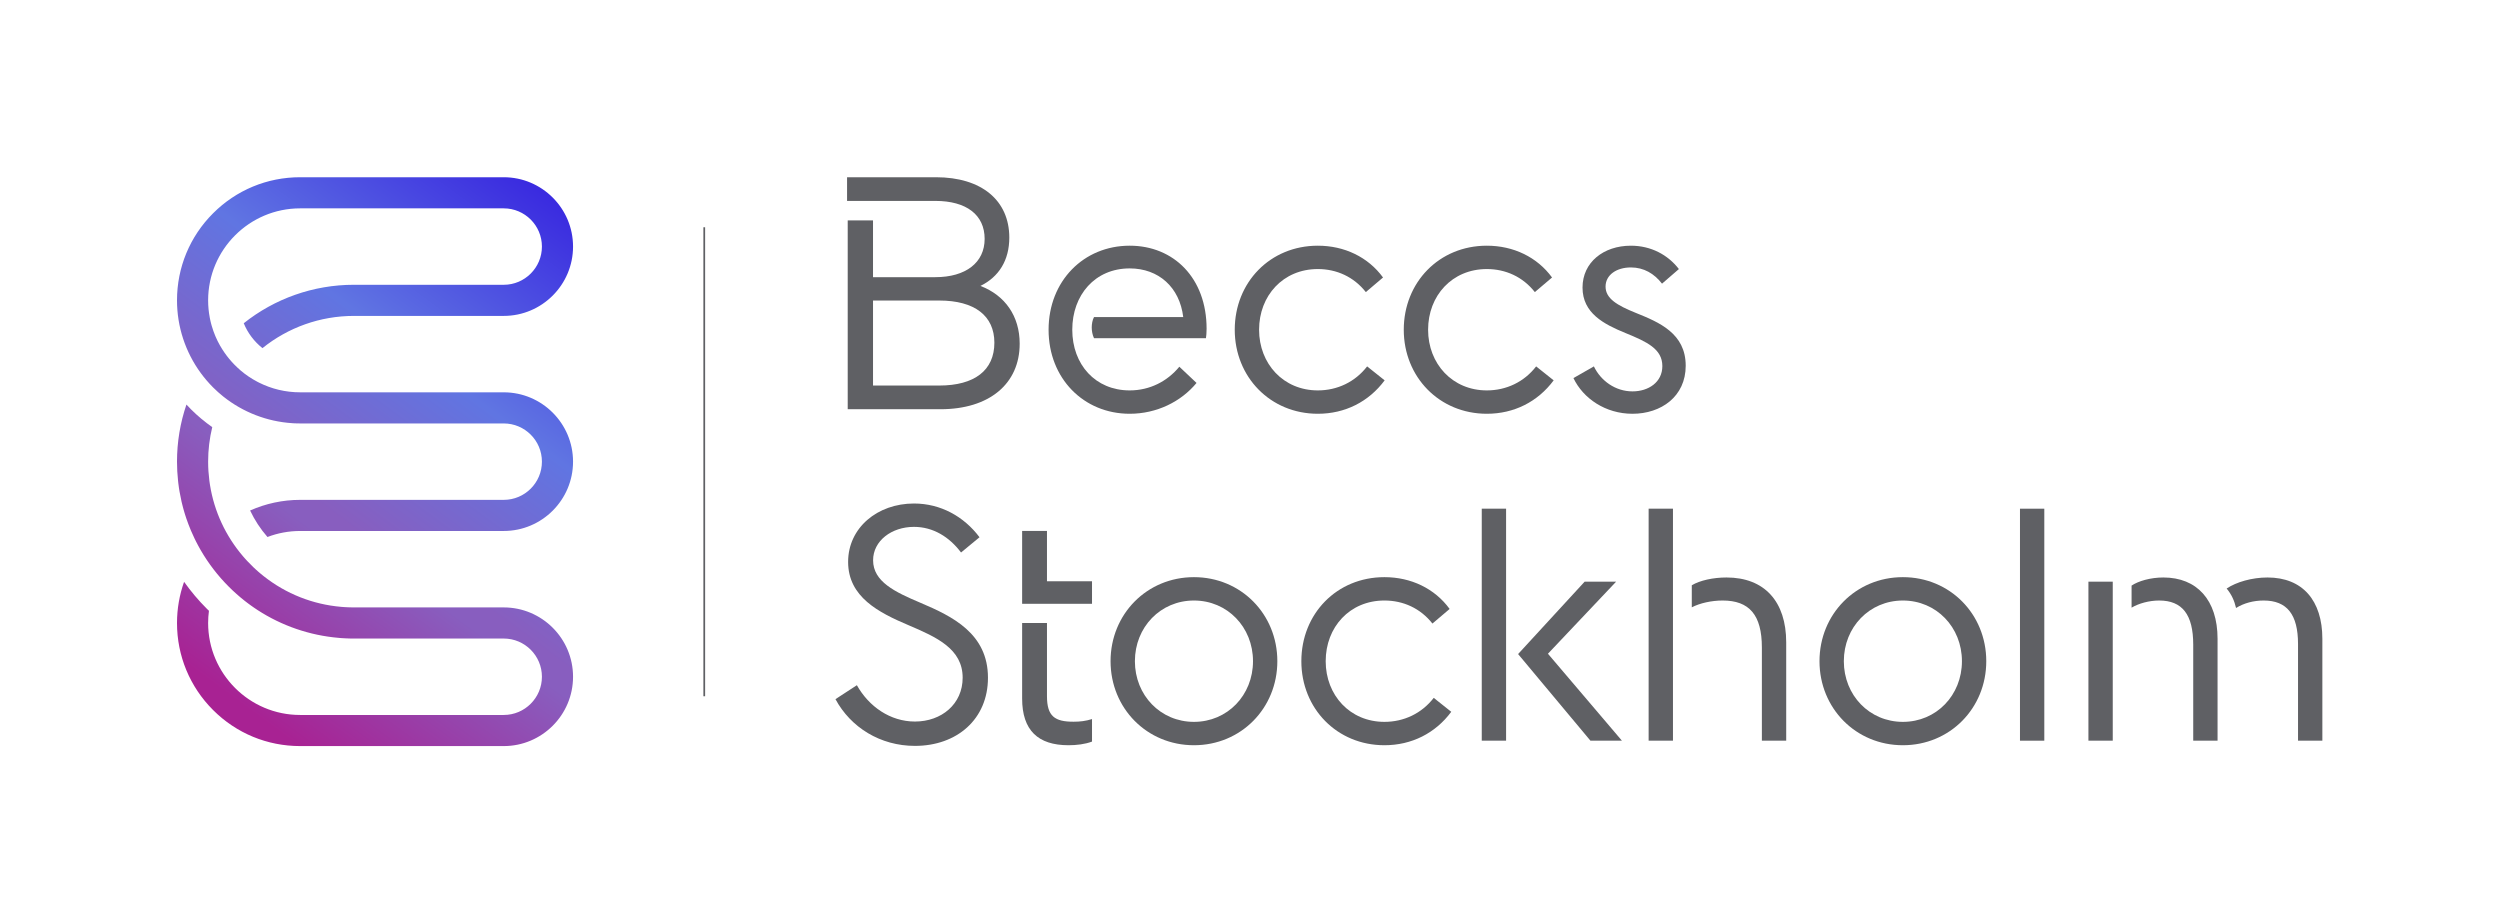 <?xml version="1.0" encoding="UTF-8" standalone="no"?>
<!-- Created with Inkscape (http://www.inkscape.org/) -->

<svg
   version="1.1"
   id="svg2"
   width="1430.627"
   height="528.227"
   viewBox="0 0 1430.627 528.227"
   sodipodi:docname="Beccs-lockup_Small-sizes_Pos_RGB 2.eps"
   xmlns:inkscape="http://www.inkscape.org/namespaces/inkscape"
   xmlns:sodipodi="http://sodipodi.sourceforge.net/DTD/sodipodi-0.dtd"
   xmlns="http://www.w3.org/2000/svg"
   xmlns:svg="http://www.w3.org/2000/svg">
  <defs
     id="defs6">
    <clipPath
       clipPathUnits="userSpaceOnUse"
       id="clipPath18">
      <path
         d="M 2162.45,1355.14 H 1519.2 c -5.67,0 -11.34,0.13 -17.04,0.24 -1.3,0.05 -2.65,0.09 -3.88,0.14 -4.53,0.17 -9.04,0.38 -13.53,0.59 -1.13,0.04 -2.22,0.11 -3.34,0.2 -4.89,0.25 -9.82,0.54 -14.76,1.03 -0.46,0.04 -0.97,0.08 -1.47,0.13 -122.32,10.41 -237.35,56 -333.28,131.86 -0.99,0.77 -1.89,1.56 -2.87,2.32 -2.95,2.41 -6.04,4.81 -8.97,7.3 -2.03,1.7 -4.09,3.37 -6.1,5.15 -1.79,1.47 -3.56,3.07 -5.34,4.58 -2.69,2.3 -5.33,4.69 -8.01,7.14 -1.05,0.89 -1.98,1.77 -2.95,2.65 -3.25,2.96 -6.35,5.87 -9.49,8.78 -0.3,0.25 -0.54,0.54 -0.82,0.84 -8.86,8.44 -17.37,17.09 -25.73,26.01 -1.49,1.61 -2.94,3.14 -4.34,4.74 -1.71,1.82 -3.35,3.67 -5.04,5.53 -2.57,2.82 -5.08,5.79 -7.61,8.64 -0.66,0.83 -1.36,1.6 -1.98,2.35 -74.396,87.18 -122.67,191.57 -140.888,303.64 -0.285,1.5 -0.5,3.1 -0.711,4.64 -0.297,1.83 -0.613,3.63 -0.863,5.44 -0.442,3.48 -1.012,7.01 -1.461,10.5 0,0.18 -0.028,0.31 -0.067,0.5 h 0.039 c -3.429,26.62 -5.219,53.63 -5.219,80.77 0,50.42 6.008,100.1 17.708,148.23 -32.188,22.43 -62.602,47.82 -90.969,76.12 -6.821,6.84 -13.406,13.72 -19.875,20.78 -26.684,-78.27 -40.473,-160.91 -40.473,-245.13 0,-27.73 1.559,-55.22 4.531,-82.51 0.395,-3.27 0.68,-6.54 1.082,-9.78 0.145,-1.48 0.356,-2.93 0.571,-4.32 0.332,-2.83 0.648,-5.57 1.09,-8.28 0.261,-1.86 0.511,-3.69 0.738,-5.51 0.383,-2.26 0.695,-4.58 1.039,-6.89 0.336,-2.15 0.703,-4.36 1.074,-6.55 0.258,-1.66 0.551,-3.39 0.817,-5.07 2.453,-14.14 5.3,-28.18 8.441,-42.17 0.226,-0.93 0.465,-1.99 0.723,-2.93 0.668,-2.9 1.41,-5.8 2.125,-8.76 0.316,-1.36 0.679,-2.69 1.007,-4.01 0.653,-2.74 1.364,-5.36 2.051,-8.05 0.461,-1.6 0.863,-3.24 1.285,-4.85 0.696,-2.44 1.399,-4.85 2.024,-7.33 0.57,-1.89 1.086,-3.84 1.691,-5.78 0.61,-2.15 1.219,-4.3 1.852,-6.38 0.781,-2.43 1.496,-4.84 2.23,-7.2 0.543,-1.73 1.063,-3.38 1.586,-5.06 1.113,-3.42 2.238,-6.88 3.367,-10.25 0.262,-0.67 0.469,-1.36 0.633,-2.04 5.934,-17.36 12.469,-34.57 19.676,-51.64 0.066,-0.13 0.148,-0.31 0.184,-0.48 4.628,-10.84 9.414,-21.58 14.597,-32.17 0.426,-0.97 0.848,-1.91 1.336,-2.88 1.918,-3.91 3.856,-7.8 5.746,-11.63 0.762,-1.42 1.5,-2.87 2.227,-4.3 2.129,-4.18 4.25,-8.18 6.461,-12.31 1.484,-2.67 2.914,-5.36 4.394,-7.98 0.801,-1.47 1.559,-2.95 2.399,-4.37 1.672,-3 3.351,-5.91 5.066,-8.91 33.02,-56.94 73.238,-109.35 120.406,-156.49 21.65,-21.65 44.36,-41.81 68.11,-60.53 0.44,-0.33 0.95,-0.7 1.43,-1.11 4.19,-3.28 8.39,-6.54 12.68,-9.68 1.11,-0.86 2.27,-1.74 3.34,-2.46 2.93,-2.22 5.96,-4.43 8.91,-6.53 2.65,-1.9 5.31,-3.76 7.97,-5.6 1.9,-1.41 3.94,-2.77 6,-4.19 4.31,-2.92 8.58,-5.81 12.97,-8.65 0.68,-0.49 1.36,-1.01 2.13,-1.47 103.66,-67.26 223.19,-108.82 348.88,-119.43 0.93,-0.14 1.81,-0.23 2.78,-0.26 2.84,-0.21 5.66,-0.46 8.49,-0.67 4.2,-0.25 8.38,-0.5 12.6,-0.74 1.83,-0.09 3.63,-0.19 5.44,-0.28 5.02,-0.2 10.08,-0.45 15.16,-0.59 0.83,-0.04 1.74,-0.04 2.59,-0.08 5.79,-0.08 11.56,-0.17 17.4,-0.17 h 450.87 192.38 c 90.48,0 164.01,-73.64 164.01,-164.06 0,-90.458 -73.53,-164.048 -164.01,-164.048 h -874.08 c -217.73,0 -394.89,177.178 -394.89,394.918 0,17.61 1.247,35.04 3.54,52.25 -3.098,2.96 -6.204,5.82 -9.172,8.93 -35.973,35.9 -68.532,74.5 -97.567,115.48 -19.898,-56.21 -30.41,-115.94 -30.41,-176.66 0,-141.15 54.996,-273.83 154.824,-373.699 99.805,-99.821 232.545,-154.77 373.675,-154.77 h 874.08 c 164.12,0 297.61,133.508 297.61,297.599 0,164.15 -133.49,297.67 -297.61,297.67"
         id="path16" />
    </clipPath>
    <linearGradient
       x1="0"
       y1="0"
       x2="1"
       y2="0"
       gradientUnits="userSpaceOnUse"
       gradientTransform="matrix(1553.7,2099.71,2099.71,-1553.7,1102.61,879.76)"
       spreadMethod="pad"
       id="linearGradient34">
      <stop
         style="stop-opacity:1;stop-color:#a82293"
         offset="0"
         id="stop20" />
      <stop
         style="stop-opacity:1;stop-color:#a82293"
         offset="0.002"
         id="stop22" />
      <stop
         style="stop-opacity:1;stop-color:#885ebf"
         offset="0.33"
         id="stop24" />
      <stop
         style="stop-opacity:1;stop-color:#885ebf"
         offset="0.369"
         id="stop26" />
      <stop
         style="stop-opacity:1;stop-color:#6075e2"
         offset="0.66"
         id="stop28" />
      <stop
         style="stop-opacity:1;stop-color:#6075e2"
         offset="0.661"
         id="stop30" />
      <stop
         style="stop-opacity:1;stop-color:#3a2be0"
         offset="1"
         id="stop32" />
    </linearGradient>
    <clipPath
       clipPathUnits="userSpaceOnUse"
       id="clipPath44">
      <path
         d="m 2162.45,2278.5 h -874.08 c -63.43,0 -123.44,15.02 -176.63,41.74 -1.22,0.65 -2.36,1.26 -3.58,1.88 -1.09,0.59 -2.23,1.13 -3.38,1.7 -25.99,13.63 -50.46,30.18 -73.04,49.41 0.07,0.09 0.07,0.14 0.17,0.14 -34.543,29.6 -63.937,65.02 -86.601,104.73 -0.067,-0.02 -0.098,-0.09 -0.098,-0.15 -15.465,27.09 -27.59,55.89 -36.234,85.85 -0.325,1.27 -0.719,2.63 -1.118,3.94 -0.504,2 -1.121,4.02 -1.586,5.96 -0.753,2.95 -1.511,5.93 -2.246,8.87 -0.422,1.71 -0.808,3.35 -1.097,5.06 -0.43,2.01 -0.84,3.93 -1.293,5.96 -0.336,1.6 -0.668,3.26 -0.961,4.87 -0.09,0.25 -0.09,0.47 -0.18,0.78 h 0.047 c -4.645,24.21 -7.063,49.02 -7.063,74.11 0,217.75 177.16,394.91 394.89,394.91 h 874.08 c 90.48,0 164.01,-73.61 164.01,-164.07 0,-90.44 -73.53,-164.03 -164.01,-164.03 H 1519.2 c -174.26,0 -340.17,-59.49 -472.82,-165.16 17.2,-42.19 45.14,-78.92 80.38,-106.8 109.82,88.48 247.6,138.31 392.44,138.31 h 643.25 c 164.12,0 297.61,133.58 297.61,297.68 0,164.11 -133.49,297.66 -297.61,297.66 h -874.08 c -141.13,0 -273.87,-54.99 -373.675,-154.82 -99.828,-99.8 -154.824,-232.55 -154.824,-373.68 0,-112.85 35.957,-221.89 102.043,-312.12 v -0.02 c 15.875,-21.61 33.484,-42.19 52.781,-61.57 14.118,-14.09 28.989,-27.31 44.344,-39.65 v 0.06 c 84.031,-66.84 186.931,-106.92 294.781,-114 0.79,-0.07 1.56,-0.13 2.3,-0.19 2.81,-0.16 5.7,-0.3 8.52,-0.47 1.99,-0.04 3.8,-0.12 5.68,-0.17 1.94,-0.08 3.94,-0.17 5.96,-0.17 4.07,-0.12 8.06,-0.18 12.09,-0.18 h 681.7 192.38 c 90.48,0 164.01,-73.54 164.01,-164.02 0,-90.49 -73.53,-164.03 -164.01,-164.03 h -874.08 c -74.67,0 -147.76,-15.92 -214.64,-45.66 19.24,-40.75 44.21,-79.06 74.49,-113.73 44.36,16.88 91.82,25.81 140.15,25.81 h 874.08 c 164.12,0 297.61,133.48 297.61,297.61 0,164.09 -133.49,297.65 -297.61,297.65"
         id="path42" />
    </clipPath>
    <linearGradient
       x1="0"
       y1="0"
       x2="1"
       y2="0"
       gradientUnits="userSpaceOnUse"
       gradientTransform="matrix(1550.15,2094.9,2094.9,-1550.15,681.8,1110.97)"
       spreadMethod="pad"
       id="linearGradient60">
      <stop
         style="stop-opacity:1;stop-color:#a82293"
         offset="0"
         id="stop46" />
      <stop
         style="stop-opacity:1;stop-color:#a82293"
         offset="0.002"
         id="stop48" />
      <stop
         style="stop-opacity:1;stop-color:#885ebf"
         offset="0.33"
         id="stop50" />
      <stop
         style="stop-opacity:1;stop-color:#885ebf"
         offset="0.369"
         id="stop52" />
      <stop
         style="stop-opacity:1;stop-color:#6075e2"
         offset="0.66"
         id="stop54" />
      <stop
         style="stop-opacity:1;stop-color:#6075e2"
         offset="0.661"
         id="stop56" />
      <stop
         style="stop-opacity:1;stop-color:#3a2be0"
         offset="1"
         id="stop58" />
    </linearGradient>
  </defs>
  <sodipodi:namedview
     id="namedview4"
     pagecolor="#ffffff"
     bordercolor="#000000"
     borderopacity="0.25"
     inkscape:showpageshadow="2"
     inkscape:pageopacity="0.0"
     inkscape:pagecheckerboard="0"
     inkscape:deskcolor="#d1d1d1" />
  <g
     id="g8"
     inkscape:groupmode="layer"
     inkscape:label="ink_ext_XXXXXX"
     transform="matrix(1.333,0,0,-1.333,0,528.227)">
    <g
       id="g10"
       transform="scale(0.1)">
      <g
         id="g12">
        <g
           id="g14"
           clip-path="url(#clipPath18)">
          <path
             d="M 2162.45,1355.14 H 1519.2 c -5.67,0 -11.34,0.13 -17.04,0.24 -1.3,0.05 -2.65,0.09 -3.88,0.14 -4.53,0.17 -9.04,0.38 -13.53,0.59 -1.13,0.04 -2.22,0.11 -3.34,0.2 -4.89,0.25 -9.82,0.54 -14.76,1.03 -0.46,0.04 -0.97,0.08 -1.47,0.13 -122.32,10.41 -237.35,56 -333.28,131.86 -0.99,0.77 -1.89,1.56 -2.87,2.32 -2.95,2.41 -6.04,4.81 -8.97,7.3 -2.03,1.7 -4.09,3.37 -6.1,5.15 -1.79,1.47 -3.56,3.07 -5.34,4.58 -2.69,2.3 -5.33,4.69 -8.01,7.14 -1.05,0.89 -1.98,1.77 -2.95,2.65 -3.25,2.96 -6.35,5.87 -9.49,8.78 -0.3,0.25 -0.54,0.54 -0.82,0.84 -8.86,8.44 -17.37,17.09 -25.73,26.01 -1.49,1.61 -2.94,3.14 -4.34,4.74 -1.71,1.82 -3.35,3.67 -5.04,5.53 -2.57,2.82 -5.08,5.79 -7.61,8.64 -0.66,0.83 -1.36,1.6 -1.98,2.35 -74.396,87.18 -122.67,191.57 -140.888,303.64 -0.285,1.5 -0.5,3.1 -0.711,4.64 -0.297,1.83 -0.613,3.63 -0.863,5.44 -0.442,3.48 -1.012,7.01 -1.461,10.5 0,0.18 -0.028,0.31 -0.067,0.5 h 0.039 c -3.429,26.62 -5.219,53.63 -5.219,80.77 0,50.42 6.008,100.1 17.708,148.23 -32.188,22.43 -62.602,47.82 -90.969,76.12 -6.821,6.84 -13.406,13.72 -19.875,20.78 -26.684,-78.27 -40.473,-160.91 -40.473,-245.13 0,-27.73 1.559,-55.22 4.531,-82.51 0.395,-3.27 0.68,-6.54 1.082,-9.78 0.145,-1.48 0.356,-2.93 0.571,-4.32 0.332,-2.83 0.648,-5.57 1.09,-8.28 0.261,-1.86 0.511,-3.69 0.738,-5.51 0.383,-2.26 0.695,-4.58 1.039,-6.89 0.336,-2.15 0.703,-4.36 1.074,-6.55 0.258,-1.66 0.551,-3.39 0.817,-5.07 2.453,-14.14 5.3,-28.18 8.441,-42.17 0.226,-0.93 0.465,-1.99 0.723,-2.93 0.668,-2.9 1.41,-5.8 2.125,-8.76 0.316,-1.36 0.679,-2.69 1.007,-4.01 0.653,-2.74 1.364,-5.36 2.051,-8.05 0.461,-1.6 0.863,-3.24 1.285,-4.85 0.696,-2.44 1.399,-4.85 2.024,-7.33 0.57,-1.89 1.086,-3.84 1.691,-5.78 0.61,-2.15 1.219,-4.3 1.852,-6.38 0.781,-2.43 1.496,-4.84 2.23,-7.2 0.543,-1.73 1.063,-3.38 1.586,-5.06 1.113,-3.42 2.238,-6.88 3.367,-10.25 0.262,-0.67 0.469,-1.36 0.633,-2.04 5.934,-17.36 12.469,-34.57 19.676,-51.64 0.066,-0.13 0.148,-0.31 0.184,-0.48 4.628,-10.84 9.414,-21.58 14.597,-32.17 0.426,-0.97 0.848,-1.91 1.336,-2.88 1.918,-3.91 3.856,-7.8 5.746,-11.63 0.762,-1.42 1.5,-2.87 2.227,-4.3 2.129,-4.18 4.25,-8.18 6.461,-12.31 1.484,-2.67 2.914,-5.36 4.394,-7.98 0.801,-1.47 1.559,-2.95 2.399,-4.37 1.672,-3 3.351,-5.91 5.066,-8.91 33.02,-56.94 73.238,-109.35 120.406,-156.49 21.65,-21.65 44.36,-41.81 68.11,-60.53 0.44,-0.33 0.95,-0.7 1.43,-1.11 4.19,-3.28 8.39,-6.54 12.68,-9.68 1.11,-0.86 2.27,-1.74 3.34,-2.46 2.93,-2.22 5.96,-4.43 8.91,-6.53 2.65,-1.9 5.31,-3.76 7.97,-5.6 1.9,-1.41 3.94,-2.77 6,-4.19 4.31,-2.92 8.58,-5.81 12.97,-8.65 0.68,-0.49 1.36,-1.01 2.13,-1.47 103.66,-67.26 223.19,-108.82 348.88,-119.43 0.93,-0.14 1.81,-0.23 2.78,-0.26 2.84,-0.21 5.66,-0.46 8.49,-0.67 4.2,-0.25 8.38,-0.5 12.6,-0.74 1.83,-0.09 3.63,-0.19 5.44,-0.28 5.02,-0.2 10.08,-0.45 15.16,-0.59 0.83,-0.04 1.74,-0.04 2.59,-0.08 5.79,-0.08 11.56,-0.17 17.4,-0.17 h 450.87 192.38 c 90.48,0 164.01,-73.64 164.01,-164.06 0,-90.458 -73.53,-164.048 -164.01,-164.048 h -874.08 c -217.73,0 -394.89,177.178 -394.89,394.918 0,17.61 1.247,35.04 3.54,52.25 -3.098,2.96 -6.204,5.82 -9.172,8.93 -35.973,35.9 -68.532,74.5 -97.567,115.48 -19.898,-56.21 -30.41,-115.94 -30.41,-176.66 0,-141.15 54.996,-273.83 154.824,-373.699 99.805,-99.821 232.545,-154.77 373.675,-154.77 h 874.08 c 164.12,0 297.61,133.508 297.61,297.599 0,164.15 -133.49,297.67 -297.61,297.67"
             style="fill:url(#linearGradient34);fill-opacity:1;fill-rule:nonzero;stroke:none"
             id="path36" />
        </g>
      </g>
      <g
         id="g38">
        <g
           id="g40"
           clip-path="url(#clipPath44)">
          <path
             d="m 2162.45,2278.5 h -874.08 c -63.43,0 -123.44,15.02 -176.63,41.74 -1.22,0.65 -2.36,1.26 -3.58,1.88 -1.09,0.59 -2.23,1.13 -3.38,1.7 -25.99,13.63 -50.46,30.18 -73.04,49.41 0.07,0.09 0.07,0.14 0.17,0.14 -34.543,29.6 -63.937,65.02 -86.601,104.73 -0.067,-0.02 -0.098,-0.09 -0.098,-0.15 -15.465,27.09 -27.59,55.89 -36.234,85.85 -0.325,1.27 -0.719,2.63 -1.118,3.94 -0.504,2 -1.121,4.02 -1.586,5.96 -0.753,2.95 -1.511,5.93 -2.246,8.87 -0.422,1.71 -0.808,3.35 -1.097,5.06 -0.43,2.01 -0.84,3.93 -1.293,5.96 -0.336,1.6 -0.668,3.26 -0.961,4.87 -0.09,0.25 -0.09,0.47 -0.18,0.78 h 0.047 c -4.645,24.21 -7.063,49.02 -7.063,74.11 0,217.75 177.16,394.91 394.89,394.91 h 874.08 c 90.48,0 164.01,-73.61 164.01,-164.07 0,-90.44 -73.53,-164.03 -164.01,-164.03 H 1519.2 c -174.26,0 -340.17,-59.49 -472.82,-165.16 17.2,-42.19 45.14,-78.92 80.38,-106.8 109.82,88.48 247.6,138.31 392.44,138.31 h 643.25 c 164.12,0 297.61,133.58 297.61,297.68 0,164.11 -133.49,297.66 -297.61,297.66 h -874.08 c -141.13,0 -273.87,-54.99 -373.675,-154.82 -99.828,-99.8 -154.824,-232.55 -154.824,-373.68 0,-112.85 35.957,-221.89 102.043,-312.12 v -0.02 c 15.875,-21.61 33.484,-42.19 52.781,-61.57 14.118,-14.09 28.989,-27.31 44.344,-39.65 v 0.06 c 84.031,-66.84 186.931,-106.92 294.781,-114 0.79,-0.07 1.56,-0.13 2.3,-0.19 2.81,-0.16 5.7,-0.3 8.52,-0.47 1.99,-0.04 3.8,-0.12 5.68,-0.17 1.94,-0.08 3.94,-0.17 5.96,-0.17 4.07,-0.12 8.06,-0.18 12.09,-0.18 h 681.7 192.38 c 90.48,0 164.01,-73.54 164.01,-164.02 0,-90.49 -73.53,-164.03 -164.01,-164.03 h -874.08 c -74.67,0 -147.76,-15.92 -214.64,-45.66 19.24,-40.75 44.21,-79.06 74.49,-113.73 44.36,16.88 91.82,25.81 140.15,25.81 h 874.08 c 164.12,0 297.61,133.48 297.61,297.61 0,164.09 -133.49,297.65 -297.61,297.65"
             style="fill:url(#linearGradient60);fill-opacity:1;fill-rule:nonzero;stroke:none"
             id="path62" />
        </g>
      </g>
      <path
         d="m 4268.8,2491.45 c 0,115.63 -84.98,181.08 -236.79,181.08 h -284.18 v -364.95 h 284.18 c 151.81,0 236.79,65.48 236.79,183.87 z m 108.64,-4.18 c 0,-172.72 -130.93,-281.37 -339.86,-281.37 h -398.39 v 810.69 h 108.64 v -243.77 h 267.45 c 130.95,0 211.74,62.69 211.74,164.37 0,103.07 -78.01,162.98 -211.74,162.98 H 3636.4 v 101.68 h 381.66 c 195.03,0 314.82,-98.9 314.82,-259.09 0,-97.5 -44.59,-168.55 -123.97,-207.54 105.86,-40.41 168.53,-129.56 168.53,-247.95"
         style="fill:#5f6064;fill-opacity:1;fill-rule:nonzero;stroke:none"
         id="path64" />
      <path
         d="m 4696.52,2601.49 h 383.05 c -15.31,128.16 -105.85,208.95 -229.84,208.95 -149.03,0 -246.53,-114.24 -246.53,-263.27 0,-149.05 98.89,-260.48 246.53,-260.48 86.36,0 161.59,39 213.13,101.68 l 73.83,-69.65 c -66.86,-80.79 -171.33,-132.31 -286.96,-132.31 -197.79,0 -348.21,151.81 -348.21,360.76 0,208.94 150.42,360.77 348.21,360.77 189.46,0 330.13,-139.3 330.13,-356.59 0,-18.1 -1.39,-30.63 -2.78,-40.41 h -480.56 c -6.96,13.95 -9.74,32.06 -9.74,45.98 0,13.93 2.78,32.03 9.74,44.57"
         style="fill:#5f6064;fill-opacity:1;fill-rule:nonzero;stroke:none"
         id="path66" />
      <path
         d="m 5300.72,2547.17 c 0,203.37 151.81,360.77 356.59,360.77 114.22,0 215.9,-48.76 279.98,-136.51 l -73.83,-62.67 c -51.55,65.45 -125.38,98.9 -206.15,98.9 -149.05,0 -252.12,-114.24 -252.12,-260.49 0,-146.26 104.46,-260.48 252.12,-260.48 83.56,0 160.17,36.21 211.72,103.08 l 75.22,-59.91 c -68.26,-91.93 -169.94,-143.45 -286.94,-143.45 -203.38,0 -356.59,157.4 -356.59,360.76"
         style="fill:#5f6064;fill-opacity:1;fill-rule:nonzero;stroke:none"
         id="path68" />
      <path
         d="m 6026.3,2547.17 c 0,203.37 151.81,360.77 356.59,360.77 114.22,0 215.9,-48.76 279.98,-136.51 l -73.83,-62.67 c -51.55,65.45 -125.38,98.9 -206.15,98.9 -149.05,0 -252.12,-114.24 -252.12,-260.49 0,-146.26 104.46,-260.48 252.12,-260.48 83.58,0 160.17,36.21 211.72,103.08 l 75.22,-59.91 c -68.26,-91.93 -169.94,-143.45 -286.94,-143.45 -203.38,0 -356.59,157.4 -356.59,360.76"
         style="fill:#5f6064;fill-opacity:1;fill-rule:nonzero;stroke:none"
         id="path70" />
      <path
         d="m 6754.71,2339.61 87.76,50.16 c 29.24,-61.3 91.93,-107.25 165.74,-107.25 68.26,0 128.16,38.99 128.16,108.64 0,73.83 -66.87,104.47 -158.8,142.09 -91.93,37.6 -183.87,84.97 -183.87,195.01 0,108.64 90.54,179.68 207.54,179.68 86.37,0 158.8,-39.01 206.17,-100.28 l -72.43,-62.69 c -33.45,43.19 -78.01,69.65 -133.74,69.65 -61.27,0 -108.64,-32.05 -108.64,-82.19 0,-51.54 50.16,-80.79 129.56,-112.82 100.28,-40.41 214.5,-87.75 214.5,-227.06 0,-132.31 -105.86,-206.14 -228.45,-206.14 -115.61,0 -211.72,65.47 -253.5,153.2"
         style="fill:#5f6064;fill-opacity:1;fill-rule:nonzero;stroke:none"
         id="path72" />
      <path
         d="m 3586.6,961.25 91.94,59.9 c 51.52,-91.931 143.45,-156.009 249.31,-156.009 114.24,0 204.78,75.218 204.78,188.039 0,123.97 -111.45,174.12 -232.63,225.67 -128.14,54.31 -259.09,121.18 -259.09,271.62 0,146.24 125.38,250.71 282.77,250.71 114.23,0 214.52,-55.7 281.36,-144.85 l -79.37,-65.47 c -50.16,66.86 -119.81,110.03 -201.99,110.03 -96.12,0 -175.52,-59.88 -175.52,-143.46 0,-91.93 94.72,-136.51 203.39,-182.47 137.89,-58.51 289.72,-132.34 289.72,-321.78 0,-178.289 -133.73,-292.508 -313.42,-292.508 -149.03,0 -275.8,79.398 -341.25,200.578"
         style="fill:#5f6064;fill-opacity:1;fill-rule:nonzero;stroke:none"
         id="path74" />
      <path
         d="m 5379.08,1124.23 c 0,146.24 -110.03,260.48 -253.49,260.48 -143.48,0 -253.52,-114.24 -253.52,-260.48 0,-146.269 110.04,-260.48 253.52,-260.48 143.46,0 253.49,114.211 253.49,260.48 z m -611.48,0 c 0,201.97 155.99,360.77 357.99,360.77 201.97,0 357.98,-158.8 357.98,-360.77 0,-201.968 -156.01,-360.769 -357.98,-360.769 -202,0 -357.99,158.801 -357.99,360.769"
         style="fill:#5f6064;fill-opacity:1;fill-rule:nonzero;stroke:none"
         id="path76" />
      <path
         d="m 5586.66,1124.23 c 0,203.36 151.82,360.77 356.6,360.77 114.21,0 215.89,-48.77 279.97,-136.52 l -73.83,-62.67 c -51.55,65.45 -125.38,98.9 -206.14,98.9 -149.06,0 -252.13,-114.24 -252.13,-260.48 0,-146.269 104.47,-260.48 252.13,-260.48 83.57,0 160.16,36.199 211.71,103.07 l 75.23,-59.898 c -68.26,-91.942 -169.94,-143.461 -286.94,-143.461 -203.39,0 -356.6,157.41 -356.6,360.769"
         style="fill:#5f6064;fill-opacity:1;fill-rule:nonzero;stroke:none"
         id="path78" />
      <path
         d="m 6962.86,782.949 h -135.13 l -310.61,371.911 285.55,310.64 h 135.12 L 6645.26,1156.26 Z M 6361.1,1778.9 h 104.47 V 782.949 H 6361.1 V 1778.9"
         style="fill:#5f6064;fill-opacity:1;fill-rule:nonzero;stroke:none"
         id="path80" />
      <path
         d="m 7563.65,1182.72 c 0,140.69 -54.33,201.99 -168.55,201.99 -47.37,0 -97.5,-11.14 -132.34,-29.27 v 94.72 c 34.84,20.91 91.94,33.44 149.05,33.44 162.98,0 256.31,-103.07 256.31,-278.58 V 782.949 H 7563.65 Z M 7077.5,1778.9 h 104.47 V 782.949 H 7077.5 V 1778.9"
         style="fill:#5f6064;fill-opacity:1;fill-rule:nonzero;stroke:none"
         id="path82" />
      <path
         d="m 8422.49,1124.23 c 0,146.24 -110.03,260.48 -253.49,260.48 -143.48,0 -253.52,-114.24 -253.52,-260.48 0,-146.269 110.04,-260.48 253.52,-260.48 143.46,0 253.49,114.211 253.49,260.48 z m -611.47,0 c 0,201.97 155.99,360.77 357.98,360.77 201.97,0 357.98,-158.8 357.98,-360.77 0,-201.968 -156.01,-360.769 -357.98,-360.769 -201.99,0 -357.98,158.801 -357.98,360.769"
         style="fill:#5f6064;fill-opacity:1;fill-rule:nonzero;stroke:none"
         id="path84" />
      <path
         d="m 8671.65,1778.9 h 104.46 V 782.949 H 8671.65 V 1778.9"
         style="fill:#5f6064;fill-opacity:1;fill-rule:nonzero;stroke:none"
         id="path86" />
      <path
         d="m 9865.33,1198.06 c 0,126.74 -47.34,186.65 -147.63,186.65 -43.2,0 -84.97,-11.14 -118.42,-32.05 -6.96,30.66 -19.49,58.51 -40.38,83.57 41.77,27.88 108.64,47.37 175.51,47.37 150.42,0 235.39,-98.89 235.39,-263.26 V 782.949 h -104.47 z m -449.91,-2.79 c 0,129.53 -47.35,189.44 -146.27,189.44 -43.17,0 -87.76,-12.53 -118.39,-30.66 v 94.72 c 29.24,19.52 80.79,34.83 136.52,34.83 143.45,0 232.6,-96.11 232.6,-263.26 V 782.949 H 9415.42 Z M 8965.5,1465.5 h 104.46 V 782.949 H 8965.5 V 1465.5"
         style="fill:#5f6064;fill-opacity:1;fill-rule:nonzero;stroke:none"
         id="path88" />
      <path
         d="m 4608.33,864.398 c 28.44,0 52.6,2.84 79.62,11.383 v -96.679 c -29.85,-11.383 -66.81,-15.641 -100.94,-15.641 -130.79,0 -199.05,63.98 -199.05,200.461 v 324.158 h 106.65 V 973.871 c 0,-86.73 34.11,-109.473 113.72,-109.473 z m 79.62,602.822 v -96.68 h -299.99 v 312.79 h 106.65 v -216.11 h 193.34"
         style="fill:#5f6064;fill-opacity:1;fill-rule:nonzero;stroke:none"
         id="path90" />
      <path
         d="m 3027.07,973.719 h -7.48 V 2987.1 h 7.48 V 973.719"
         style="fill:#5f6064;fill-opacity:1;fill-rule:nonzero;stroke:none"
         id="path92" />
    </g>
  </g>
</svg>
